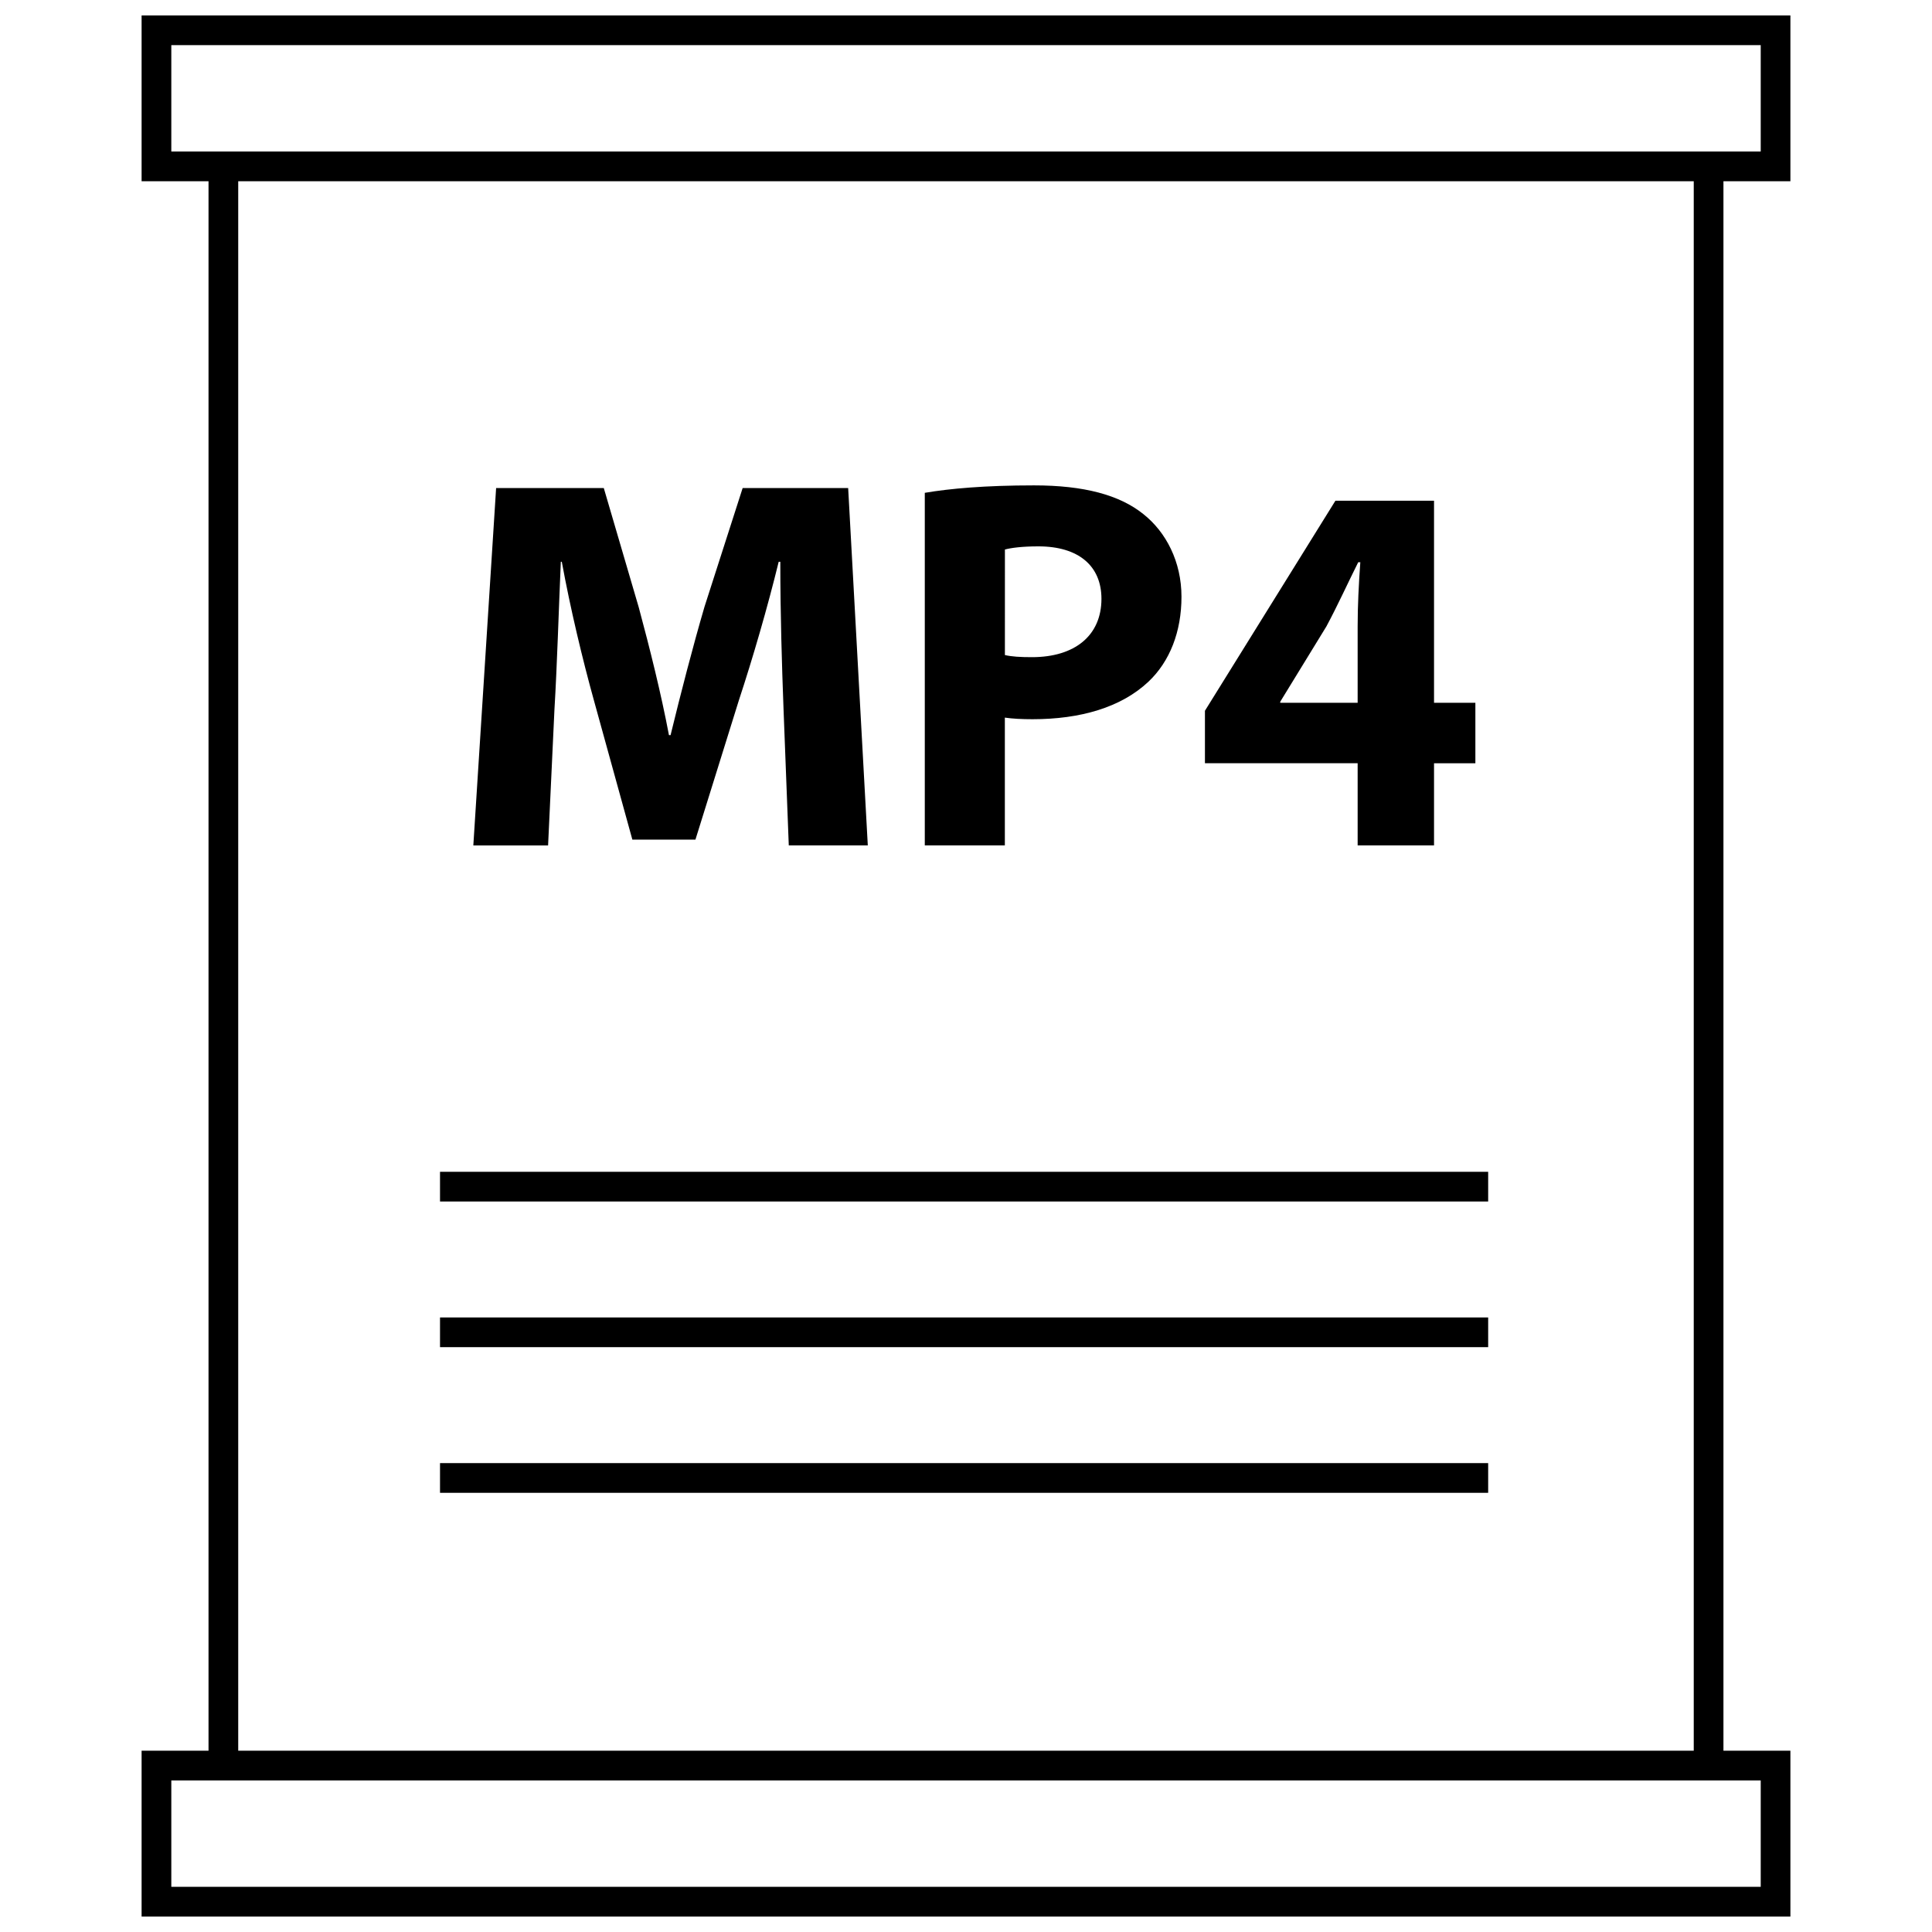 <?xml version="1.0" encoding="UTF-8"?>
<!-- Uploaded to: SVG Repo, www.svgrepo.com, Generator: SVG Repo Mixer Tools -->
<svg width="800px" height="800px" version="1.1" viewBox="144 144 512 512" xmlns="http://www.w3.org/2000/svg">
 <defs>
  <clipPath id="b">
   <path d="m181 148.09h438v44.906h-438z"/>
  </clipPath>
  <clipPath id="a">
   <path d="m181 607h438v44.902h-438z"/>
  </clipPath>
 </defs>
 <path d="m351.64 331.8c-0.426-11.383-0.852-25.16-0.852-38.926h-0.426c-2.953 12.082-6.879 25.578-10.539 36.668l-11.523 36.961h-16.719l-10.125-36.668c-3.086-11.098-6.312-24.594-8.574-36.961l-0.258-0.004c-0.559 12.785-0.984 27.402-1.691 39.203l-1.684 35.977h-19.812l6.039-94.707h28.535l9.266 31.613c2.953 10.957 5.902 22.766 8.004 33.867h0.426c2.668-10.957 5.902-23.465 8.988-34.008l10.117-31.48h27.961l5.203 94.707h-20.941z"/>
 <path d="m389.09 274.6c6.606-1.117 15.871-1.969 28.945-1.969 13.219 0 22.633 2.527 28.945 7.59 6.055 4.785 10.125 12.66 10.125 21.922 0 9.281-3.102 17.152-8.723 22.484-7.297 6.887-18.121 9.973-30.766 9.973-2.816 0-5.344-0.133-7.32-0.426v33.867h-21.215v-93.441zm21.219 42.996c1.836 0.426 4.078 0.559 7.172 0.559 11.383 0 18.414-5.754 18.414-15.461 0-8.707-6.039-13.902-16.719-13.902-4.359 0-7.312 0.41-8.863 0.836z"/>
 <path d="m503.79 368.04v-21.773h-40.469v-13.91l34.574-55.656h26.137v53.547h10.957v16.02h-10.957v21.773zm0-37.793v-20.238c0-5.481 0.285-11.098 0.707-17.004h-0.559c-2.953 5.902-5.344 11.25-8.43 17.004l-12.234 19.957v0.285z"/>
 <path d="m199.26 189.59h7.871v420.8h-7.871z"/>
 <path d="m592.86 189.59h7.871v420.8h-7.871z"/>
 <g clip-path="url(#b)">
  <path d="m610.61 155.96v28.199h-421.21v-28.199h421.21m7.875-7.871h-436.96v43.941h436.95v-43.941z"/>
 </g>
 <g clip-path="url(#a)">
  <path d="m610.61 615.83v28.199h-421.21v-28.199h421.21m7.875-7.871h-436.96v43.941h436.95v-43.941z"/>
 </g>
 <path d="m260.61 454.54h277.77v7.871h-277.77z"/>
 <path d="m260.61 493.14h277.77v7.871h-277.77z"/>
 <path d="m260.61 531.74h277.77v7.871h-277.77z"/>
</svg>